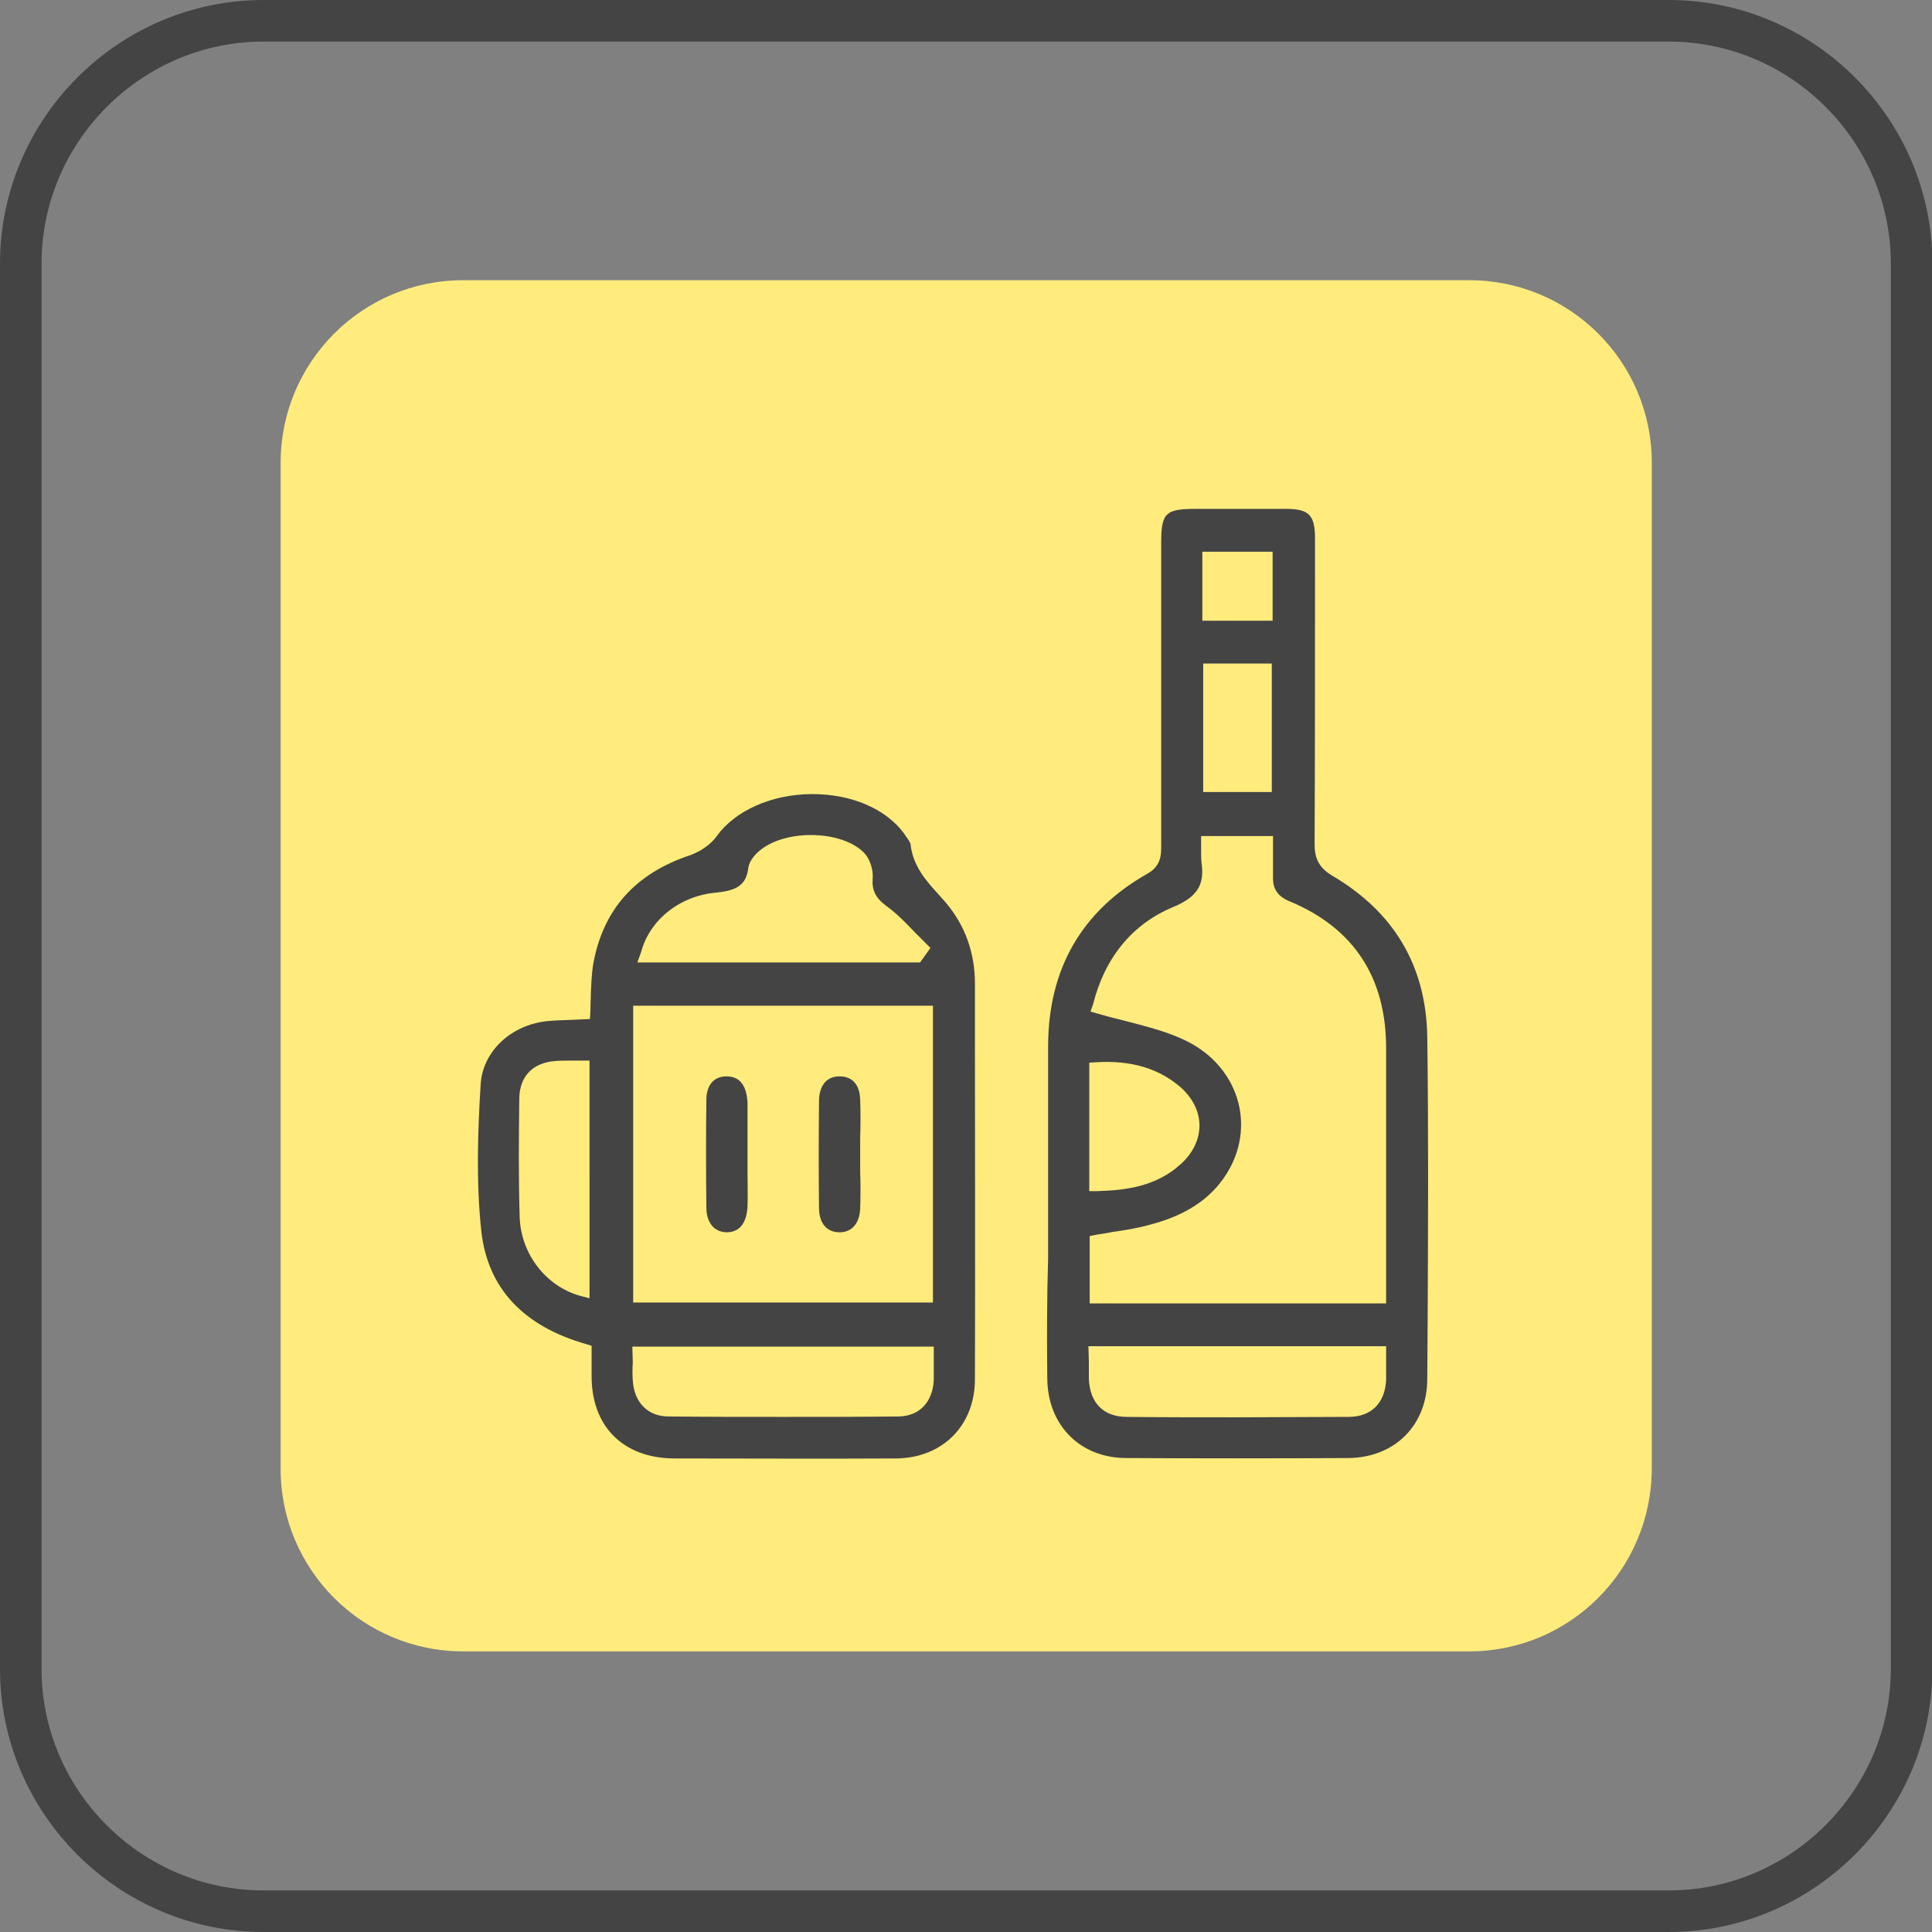 <?xml version="1.0" encoding="UTF-8"?> <svg xmlns="http://www.w3.org/2000/svg" xmlns:xlink="http://www.w3.org/1999/xlink" version="1.1" id="Слой_1" x="0px" y="0px" viewBox="0 0 46.47 46.47" style="enable-background:new 0 0 46.47 46.47;" xml:space="preserve"><rect x="0" y="0" width="46.47" height="46.47" fill="#808080" stroke="none"/> <style type="text/css"> .st0{fill:#444444;} .st1{fill:#FFEC7D;} .st2{fill:#FFFFFF;} .st3{fill:none;stroke:#444444;stroke-miterlimit:10;} </style> <g> <path class="st1" d="M35.34,39.72h-24.2c-2.42,0-4.39-1.96-4.39-4.39v-24.2c0-2.42,1.96-4.39,4.39-4.39h24.2 c2.42,0,4.39,1.96,4.39,4.39v24.2C39.72,37.76,37.76,39.72,35.34,39.72z"></path> <path class="st3" d="M6.34,45.97h33.8c3.21,0,5.84-2.63,5.84-5.84V6.34c0-3.21-2.63-5.84-5.84-5.84H6.34 C3.13,0.5,0.5,3.13,0.5,6.34v33.8C0.5,43.35,3.13,45.97,6.34,45.97z"></path> <g> <path class="st0" d="M25.19,33.16c0.01,1.12,0.79,1.91,1.9,1.91c1.78,0.01,3.56,0.01,5.34,0c1.12-0.01,1.9-0.79,1.9-1.91l0.01-1.6 c0.01-2.16,0.02-4.4-0.01-6.6c-0.02-1.71-0.79-3.02-2.29-3.9c-0.35-0.21-0.42-0.46-0.42-0.76c0.01-2.27,0.01-4.54,0.01-6.81 l0-0.53c0-0.57-0.14-0.72-0.7-0.72c-0.31,0-0.62,0-0.93,0c-0.21,0-0.41,0-0.62,0l-0.62,0c-0.73,0-0.83,0.1-0.83,0.82v1.82 c0,1.82,0,3.65,0,5.47c0,0.21,0,0.48-0.34,0.67c-1.57,0.89-2.37,2.28-2.38,4.12c0,0.88,0,1.76,0,2.63l0,1.22l0,1.27 C25.18,31.23,25.18,32.2,25.19,33.16z M28.92,13.27h1.69v1.66h-1.69V13.27z M30.59,15.96v3.09h-1.65v-3.09H30.59z M26.29,24.16 c0.28-1.12,0.94-1.93,1.92-2.34c0.58-0.24,0.77-0.53,0.69-1.07c-0.01-0.1-0.01-0.2-0.01-0.31l0-0.33h1.73l0,0.42 c0,0.19,0,0.37,0,0.56c-0.01,0.29,0.11,0.47,0.4,0.59c1.54,0.64,2.32,1.83,2.32,3.53c0,1.28,0,2.56,0,3.84v2.3h-7.13v-1.62 l0.15-0.03c0.13-0.02,0.27-0.04,0.41-0.07c0.29-0.04,0.6-0.09,0.88-0.17c0.93-0.24,1.56-0.68,1.93-1.36 c0.29-0.53,0.35-1.14,0.17-1.7c-0.19-0.59-0.63-1.08-1.23-1.37c-0.43-0.21-0.9-0.33-1.4-0.46c-0.24-0.06-0.48-0.12-0.72-0.19 l-0.17-0.05L26.29,24.16z M26.2,25.56l0.17-0.01c0.82-0.05,1.47,0.14,1.99,0.57c0.3,0.25,0.48,0.58,0.49,0.92 c0.01,0.35-0.15,0.69-0.45,0.96c-0.59,0.54-1.32,0.63-2.01,0.65l-0.19,0V25.56z M26.18,32.38h7.16l0,0.38c0,0.15,0,0.29,0,0.44 c-0.03,0.55-0.36,0.88-0.9,0.88c-0.89,0-1.78,0.01-2.67,0.01s-1.78,0-2.67-0.01c-0.56,0-0.89-0.34-0.91-0.92c0-0.12,0-0.25,0-0.39 L26.18,32.38z"></path> <path class="st0" d="M16.21,35.08c1.78,0,3.57,0.01,5.34,0c1.12-0.01,1.9-0.79,1.9-1.91c0.01-2.72,0-5.43,0-8.15l0-1.36 c0-0.75-0.24-1.41-0.71-1.96l-0.15-0.17c-0.31-0.34-0.63-0.69-0.69-1.23c-0.01-0.05-0.07-0.13-0.12-0.2l-0.04-0.06 c-0.44-0.59-1.26-0.94-2.2-0.94c-0.01,0-0.03,0-0.04,0c-0.95,0.01-1.82,0.4-2.26,1.01c-0.14,0.2-0.39,0.37-0.64,0.46 c-1.32,0.44-2.09,1.3-2.33,2.61c-0.04,0.24-0.05,0.5-0.06,0.77c0,0.13-0.01,0.26-0.01,0.39l-0.01,0.17l-0.44,0.02 c-0.2,0.01-0.39,0.01-0.58,0.03c-0.89,0.09-1.57,0.74-1.61,1.54c-0.07,1.14-0.11,2.36,0.02,3.54c0.16,1.35,1.01,2.26,2.52,2.69 l0.13,0.04v0.71C14.22,34.3,14.98,35.07,16.21,35.08z M15.42,22.9c0.21-0.78,0.93-1.35,1.8-1.43c0.53-0.05,0.73-0.2,0.78-0.6 c0.02-0.13,0.11-0.27,0.26-0.4c0.6-0.52,1.93-0.51,2.49,0.01c0.18,0.16,0.26,0.46,0.24,0.65c-0.02,0.29,0.07,0.47,0.34,0.67 c0.25,0.18,0.46,0.4,0.67,0.62c0.09,0.09,0.18,0.18,0.27,0.27l0.11,0.11l-0.25,0.35h-6.8L15.42,22.9z M15.23,24.19h7.21v7.14 h-7.21V24.19z M15.21,32.39h7.25l0,0.39c0,0.15,0,0.28,0,0.42c-0.03,0.54-0.36,0.87-0.86,0.87c-0.92,0.01-1.84,0.01-2.76,0.01 c-0.92,0-1.85,0-2.76-0.01c-0.5,0-0.83-0.34-0.86-0.87c-0.01-0.14-0.01-0.27,0-0.42L15.21,32.39z M14.19,31.23l-0.23-0.06 c-0.83-0.23-1.43-1.01-1.46-1.89c-0.03-0.95-0.02-1.92-0.01-2.86c0.01-0.54,0.33-0.86,0.87-0.9c0.14-0.01,0.28-0.01,0.43-0.01 l0.39,0V31.23z"></path> <path class="st0" d="M17.48,25.89c0,0-0.01,0-0.01,0c-0.3,0-0.48,0.21-0.48,0.57c-0.01,0.82-0.01,1.66,0,2.58 c0,0.21,0.06,0.37,0.17,0.48c0.09,0.08,0.2,0.12,0.33,0.12c0.43-0.01,0.48-0.44,0.49-0.62c0.01-0.28,0-0.56,0-0.84l0-1.67 C17.96,26.21,17.86,25.89,17.48,25.89z"></path> <path class="st0" d="M20.69,26.45c-0.01-0.36-0.19-0.56-0.49-0.56c0,0-0.01,0-0.01,0c-0.3,0-0.48,0.21-0.49,0.57 c-0.01,0.92-0.01,1.78,0,2.62c0.01,0.35,0.19,0.56,0.49,0.56c0,0,0,0,0.01,0c0.29,0,0.48-0.22,0.49-0.58 c0.01-0.29,0.01-0.58,0-0.87l0-0.39l0-0.44C20.7,27.05,20.7,26.75,20.69,26.45z"></path> </g> </g> </svg> 